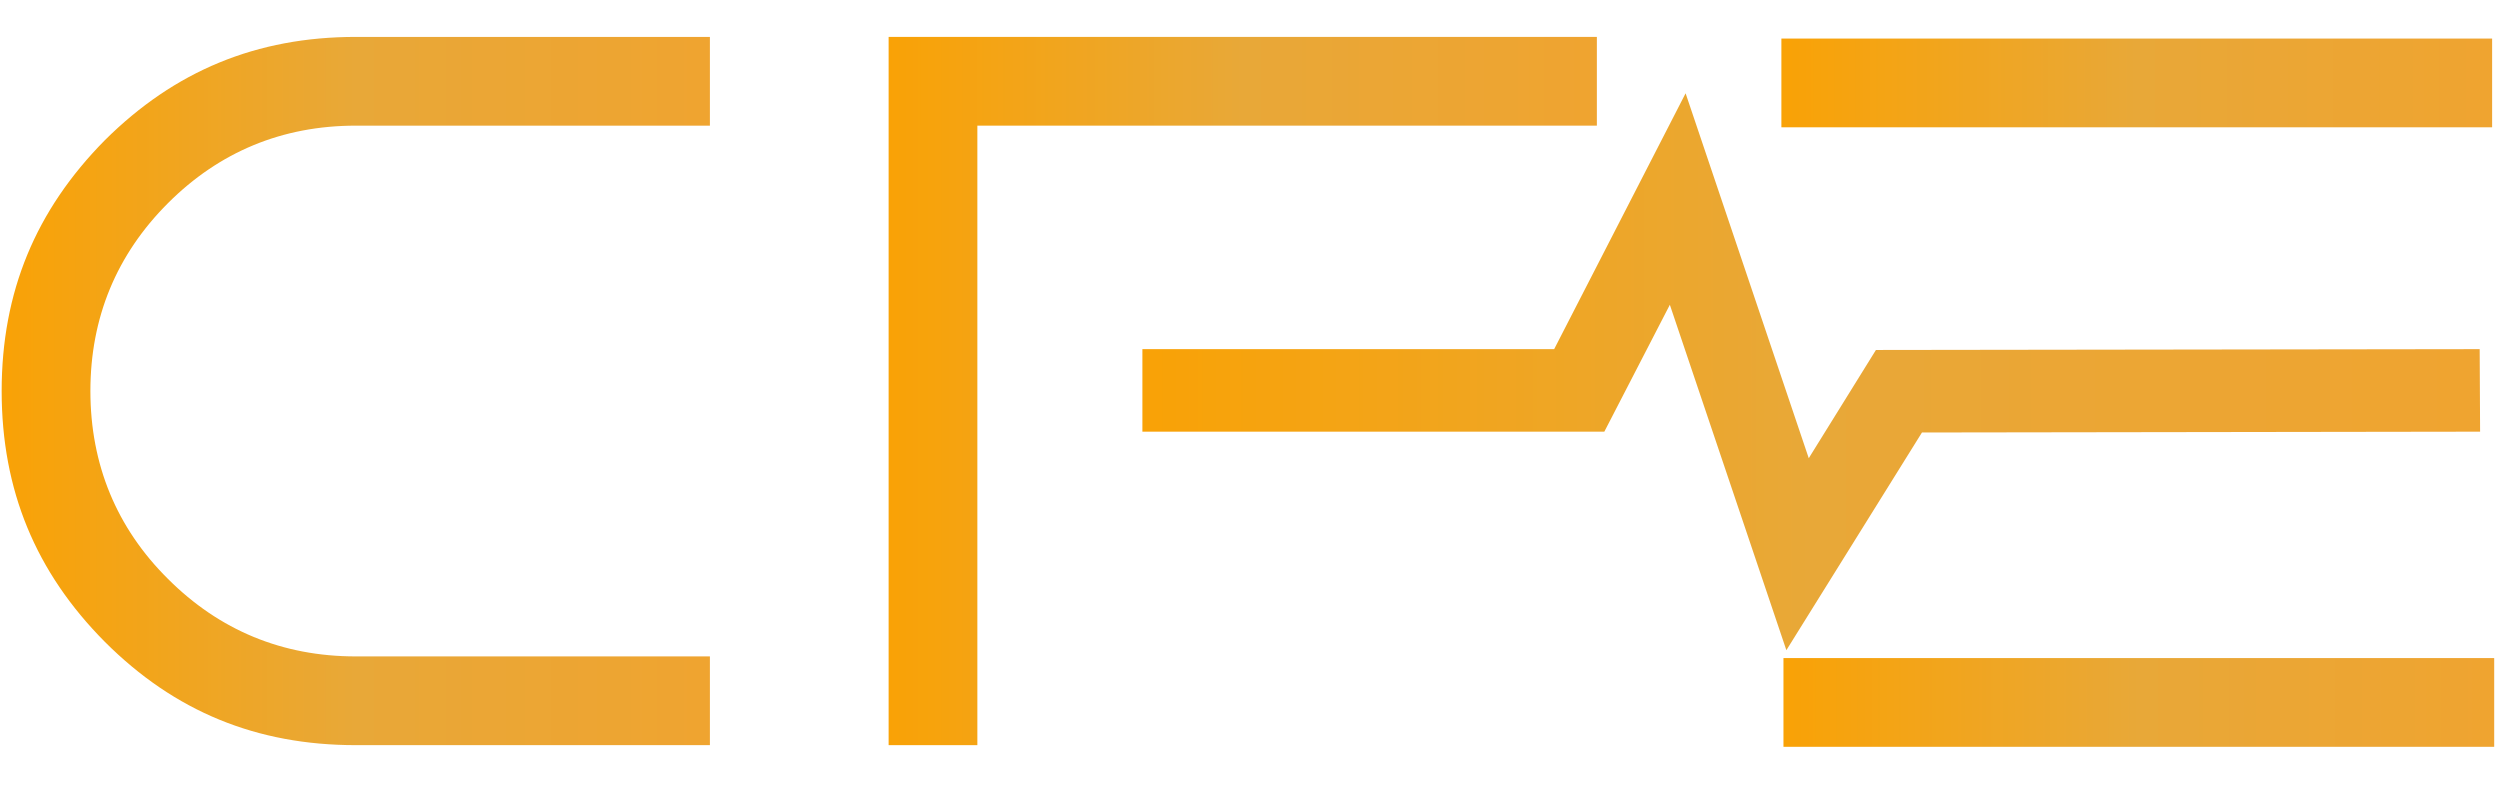<?xml version="1.0" encoding="UTF-8"?>
<!-- Generator: Adobe Illustrator 27.8.1, SVG Export Plug-In . SVG Version: 6.00 Build 0)  -->
<svg xmlns="http://www.w3.org/2000/svg" xmlns:xlink="http://www.w3.org/1999/xlink" version="1.1" id="Ebene_1" x="0px" y="0px" viewBox="0 0 602.9 189.3" style="enable-background:new 0 0 602.9 189.3;" xml:space="preserve">
<style type="text/css">
	.st0{fill:url(#SVGID_1_);}
	.st1{fill:url(#SVGID_00000100344391669008972240000017381986598762272171_);}
	.st2{fill:url(#SVGID_00000100367397673290534620000011926121003975204486_);}
	.st3{fill:url(#SVGID_00000065792373753693755010000018218154150905222810_);}
	.st4{fill:url(#SVGID_00000181781596022787161950000000360972059625188792_);}
</style>
<g>
	<linearGradient id="SVGID_1_" gradientUnits="userSpaceOnUse" x1="0.427" y1="94.323" x2="171.228" y2="94.323">
		<stop offset="0" style="stop-color:#F9A206"></stop>
		<stop offset="0.5" style="stop-color:#E8A838"></stop>
		<stop offset="0.552" style="stop-color:#E9A737"></stop>
		<stop offset="1" style="stop-color:#EFA430"></stop>
	</linearGradient>
	<path class="st0" d="M85.8,30.3h85.4V8.9H85.8c-23.9,0-43.7,8.2-60.5,24.9C8.6,50.7,0.4,70.4,0.4,94.3c0,23.9,8.2,43.7,24.9,60.5   c16.8,16.8,36.6,24.9,60.5,24.9h85.4v-21.4H85.8c-17.7,0-32.9-6.3-45.3-18.7C28.1,127.3,21.8,112,21.8,94.3   c0-17.7,6.3-32.9,18.7-45.3C52.9,36.6,68.1,30.3,85.8,30.3z"></path>
	
		<linearGradient id="SVGID_00000119080901303058258200000015831858362227970735_" gradientUnits="userSpaceOnUse" x1="214.3" y1="94.323" x2="385.101" y2="94.323">
		<stop offset="0" style="stop-color:#F9A206"></stop>
		<stop offset="0.5" style="stop-color:#E8A838"></stop>
		<stop offset="0.552" style="stop-color:#E9A737"></stop>
		<stop offset="1" style="stop-color:#EFA430"></stop>
	</linearGradient>
	<polygon style="fill:url(#SVGID_00000119080901303058258200000015831858362227970735_);" points="214.3,8.9 214.3,179.7    235.7,179.7 235.7,30.3 385.1,30.3 385.1,8.9  "></polygon>
</g>
<g>
	
		<linearGradient id="SVGID_00000088122442359336936560000002529775893805209476_" gradientUnits="userSpaceOnUse" x1="429.642" y1="19.967" x2="601.075" y2="19.967">
		<stop offset="0" style="stop-color:#F9A206"></stop>
		<stop offset="0.5" style="stop-color:#E8A838"></stop>
		<stop offset="0.552" style="stop-color:#E9A737"></stop>
		<stop offset="1" style="stop-color:#EFA430"></stop>
	</linearGradient>
	
		<rect x="429.6" y="9.3" style="fill:url(#SVGID_00000088122442359336936560000002529775893805209476_);" width="171.4" height="21.4"></rect>
	
		<linearGradient id="SVGID_00000043431570196547817390000010434664850439396784_" gradientUnits="userSpaceOnUse" x1="430.14" y1="169.373" x2="601.573" y2="169.373">
		<stop offset="0" style="stop-color:#F9A206"></stop>
		<stop offset="0.5" style="stop-color:#E8A838"></stop>
		<stop offset="0.552" style="stop-color:#E9A737"></stop>
		<stop offset="1" style="stop-color:#EFA430"></stop>
	</linearGradient>
	
		<rect x="430.1" y="158.7" style="fill:url(#SVGID_00000043431570196547817390000010434664850439396784_);" width="171.4" height="21.4"></rect>
</g>
<g>
	
		<linearGradient id="SVGID_00000049941321055525349520000008379745158285707454_" gradientUnits="userSpaceOnUse" x1="275.54" y1="89.651" x2="598.055" y2="89.651">
		<stop offset="0" style="stop-color:#F9A206"></stop>
		<stop offset="0.5" style="stop-color:#E8A838"></stop>
		<stop offset="0.552" style="stop-color:#E9A737"></stop>
		<stop offset="1" style="stop-color:#EFA430"></stop>
	</linearGradient>
	<polygon style="fill:url(#SVGID_00000049941321055525349520000008379745158285707454_);" points="430.8,156.8 402.7,73.5    386.9,104.1 275.5,104.1 275.5,84.2 374.8,84.2 406.5,22.5 436.2,110.5 452.4,84.4 598,84.2 598.1,104.1 463.5,104.3  "></polygon>
</g>
</svg>
